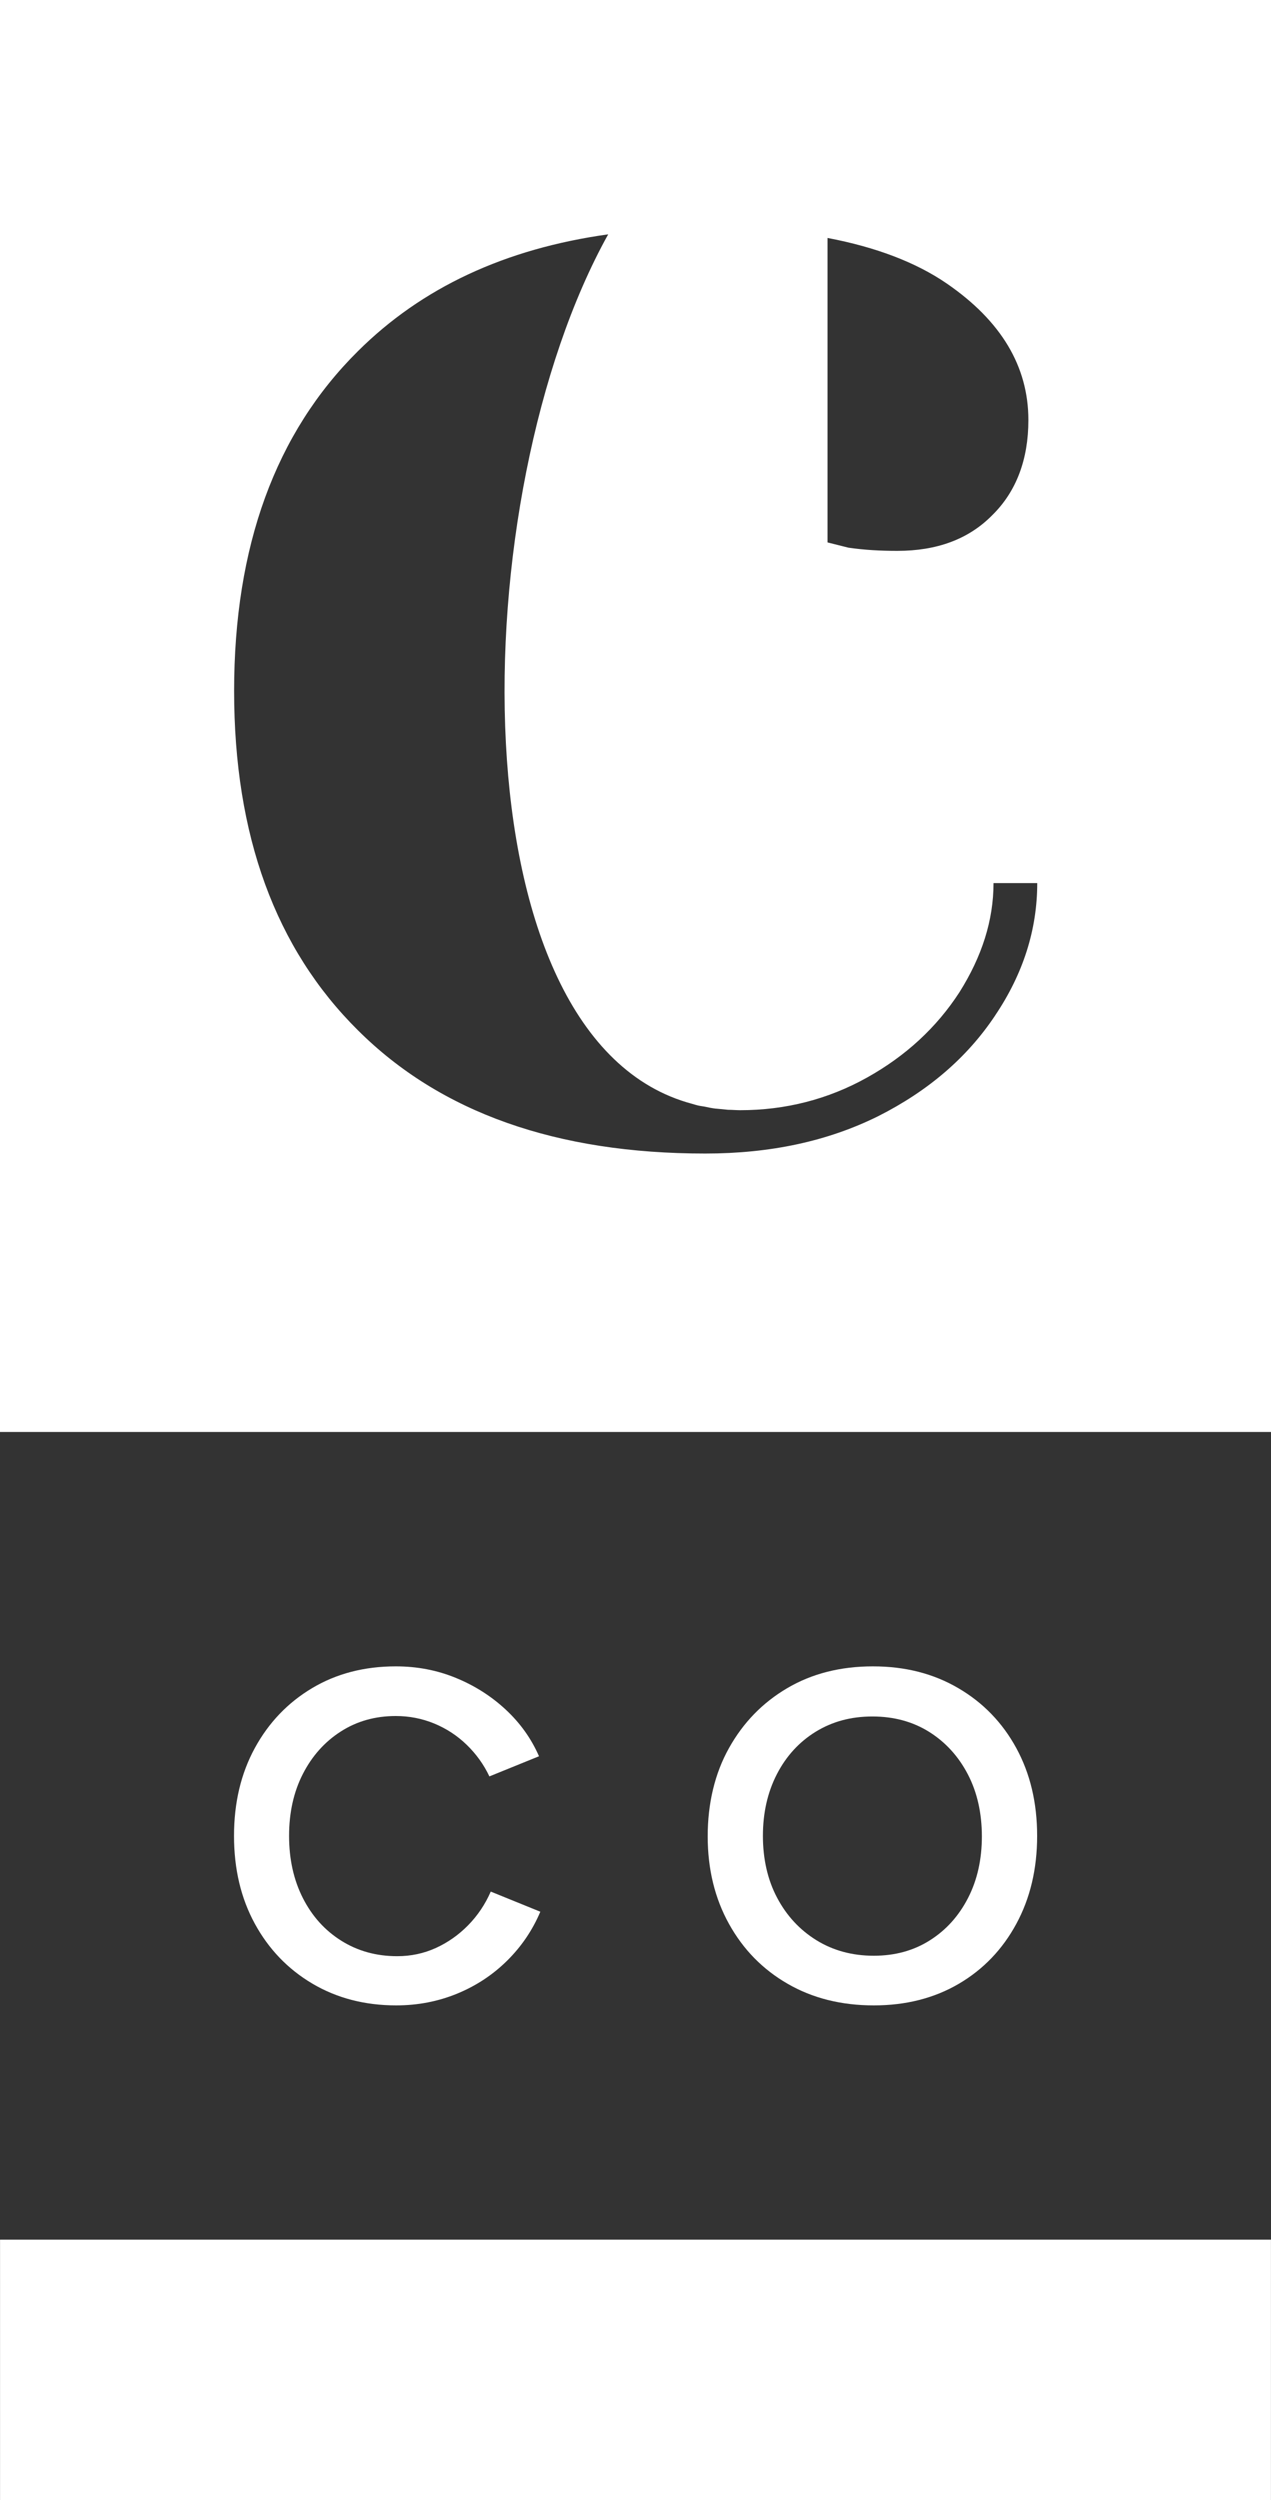 <?xml version="1.0" encoding="UTF-8"?>
<svg id="Layer_1" data-name="Layer 1" xmlns="http://www.w3.org/2000/svg" viewBox="0 0 250 491.42">
  <rect x="0" y="0" width="250" height="491.42" fill="#333333" stroke="none"/>
  <defs>
    <style>
      .cls-1 {
        fill: #fff;
        stroke-width: 0px;
      }
    </style>
  </defs>
  <path class="cls-1" d="M0,0v281.47h250V0H0ZM162.77,46.77c9.54,1.81,17.43,4.81,23.5,8.99,10.65,7.33,16.01,16.25,16.01,26.81,0,7.73-2.37,14.04-7.1,18.69-4.66,4.73-10.89,7.02-18.69,7.02-3.23,0-6.39-.16-9.62-.63l-4.1-1.03v-59.86ZM195.74,199.61c-5.52,8.28-13.17,14.83-23.03,19.8-9.86,4.89-21.14,7.33-33.99,7.33-29.26,0-52.05-8.04-68.3-24.21-16.25-16.09-24.37-38.33-24.37-66.72s8.12-50.71,24.37-66.8c12.54-12.46,28.87-20.11,49.21-22.95-28.63,51.42-30.52,158.36,16.48,170.9.24.08.55.16.79.23.55.16,1.11.24,1.66.32.71.16,1.5.32,2.21.4h.08c.79.08,1.57.16,2.36.23.79,0,1.58.08,2.37.08,8.91,0,17.27-2.13,24.92-6.39,7.65-4.26,13.72-9.86,18.22-16.8,4.42-7.02,6.7-14.12,6.7-21.45h8.6c0,9.15-2.76,17.82-8.28,26.02Z"/>
  <rect class="cls-1" x=".01" y="440.23" width="249.98" height="51.19"/>
  <g>
    <path class="cls-1" d="M77.96,394.18c-6.2,0-11.7-1.43-16.52-4.28-4.82-2.85-8.59-6.78-11.32-11.78-2.73-5-4.09-10.75-4.09-17.26s1.36-12.25,4.09-17.26c2.73-5,6.49-8.93,11.27-11.78,4.78-2.85,10.27-4.28,16.47-4.28,4.17,0,8.1.75,11.78,2.26,3.68,1.5,6.95,3.57,9.8,6.21,2.85,2.64,5.05,5.7,6.58,9.2l-9.76,3.96c-1.1-2.33-2.59-4.4-4.46-6.21-1.87-1.81-4-3.2-6.4-4.19-2.39-.98-4.91-1.47-7.55-1.47-4.05,0-7.65,1.01-10.81,3.04-3.16,2.02-5.65,4.8-7.46,8.33-1.81,3.53-2.72,7.59-2.72,12.19s.91,8.68,2.72,12.24c1.81,3.56,4.33,6.35,7.55,8.37,3.22,2.02,6.89,3.04,11,3.04,2.7,0,5.23-.54,7.59-1.61,2.36-1.07,4.48-2.56,6.35-4.46,1.87-1.9,3.36-4.11,4.46-6.63l9.75,3.96c-1.53,3.62-3.71,6.83-6.53,9.62-2.82,2.79-6.11,4.95-9.85,6.49-3.74,1.53-7.73,2.3-11.96,2.3Z"/>
    <path class="cls-1" d="M171.87,394.18c-6.38,0-12.03-1.41-16.93-4.24-4.91-2.82-8.76-6.75-11.55-11.78-2.79-5.03-4.19-10.77-4.19-17.21s1.39-12.35,4.19-17.35c2.79-5,6.61-8.93,11.46-11.78,4.85-2.85,10.46-4.28,16.84-4.28s11.92,1.43,16.8,4.28c4.88,2.85,8.68,6.78,11.41,11.78,2.73,5,4.1,10.75,4.1,17.26s-1.37,12.27-4.1,17.3c-2.73,5.03-6.5,8.96-11.32,11.78-4.82,2.82-10.38,4.24-16.7,4.24ZM171.87,384.42c4.17,0,7.86-1.01,11.05-3.04,3.19-2.02,5.69-4.8,7.5-8.33,1.81-3.53,2.71-7.56,2.71-12.1s-.92-8.67-2.76-12.19c-1.84-3.53-4.37-6.3-7.59-8.33-3.22-2.02-6.95-3.04-11.18-3.04s-7.89,1-11.14,2.99c-3.25,2-5.8,4.77-7.64,8.33-1.84,3.56-2.76,7.61-2.76,12.15s.93,8.67,2.81,12.19c1.87,3.53,4.45,6.3,7.73,8.33,3.28,2.02,7.04,3.04,11.27,3.04Z"/>
  </g>
</svg>